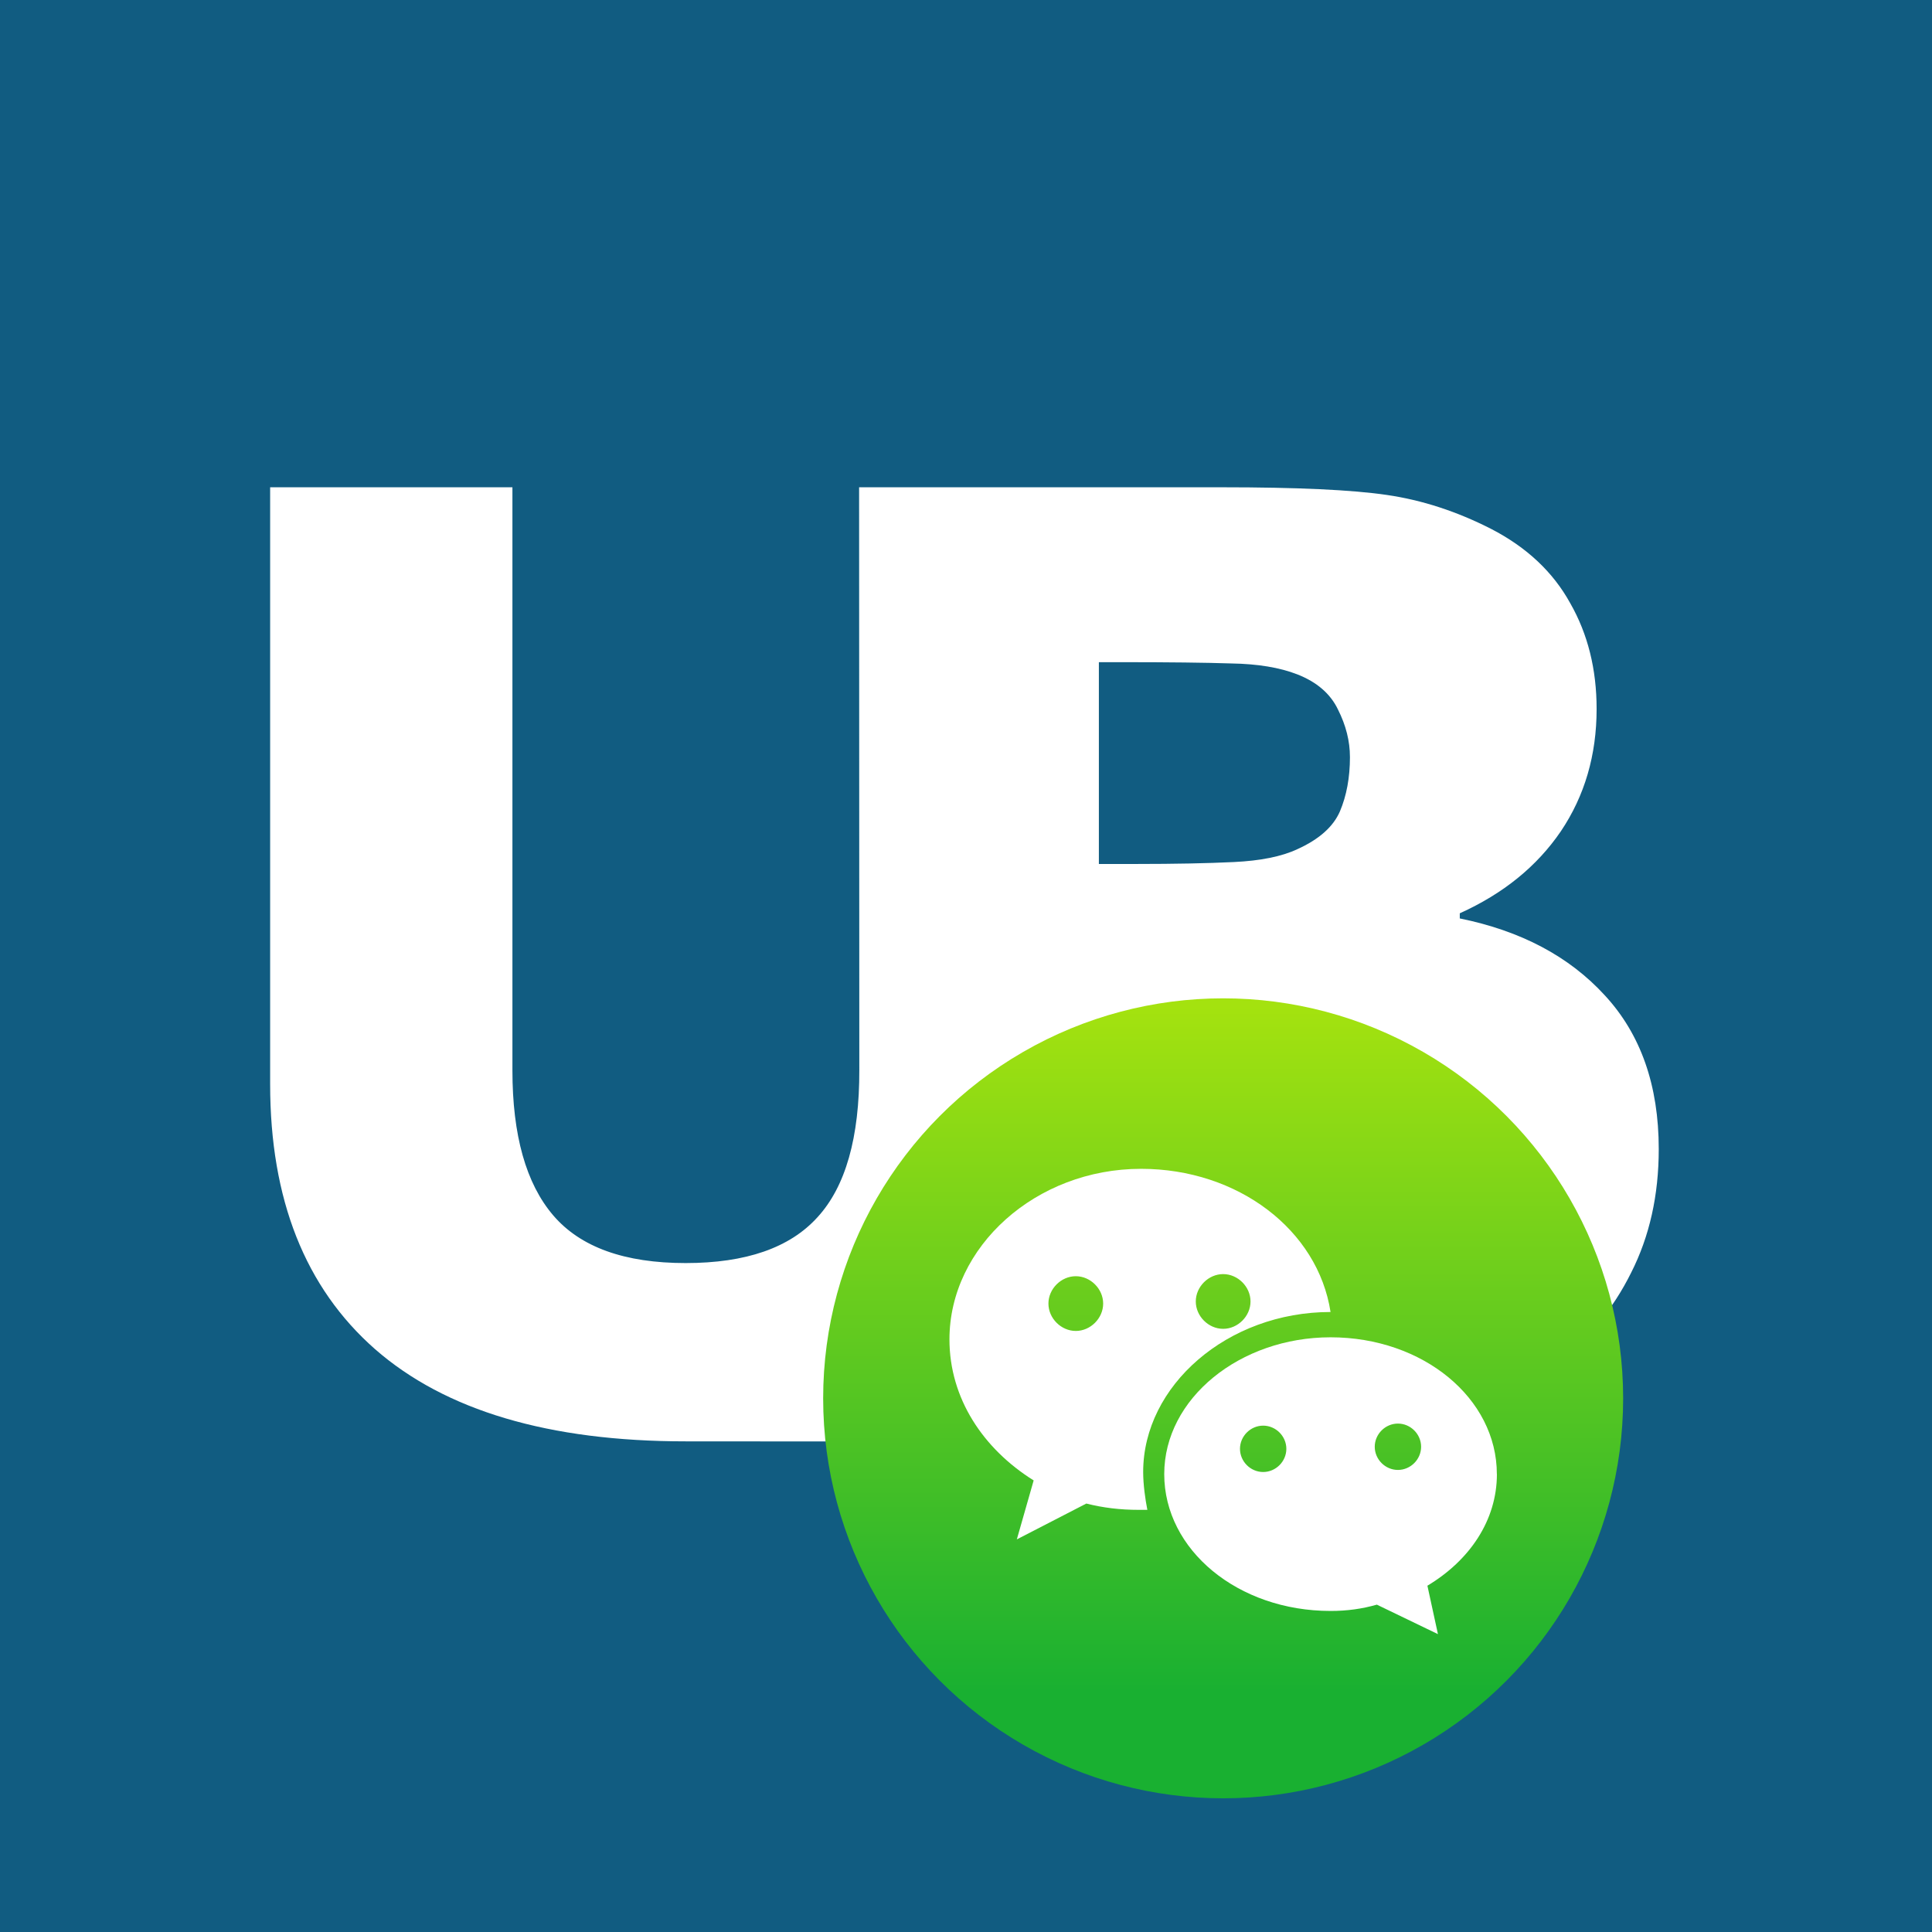 <?xml version="1.0" encoding="UTF-8" standalone="no"?>
<svg
   xmlns:dc="http://purl.org/dc/elements/1.1/"
   xmlns:cc="http://creativecommons.org/ns#"
   xmlns:rdf="http://www.w3.org/1999/02/22-rdf-syntax-ns#"
   xmlns:svg="http://www.w3.org/2000/svg"
   xmlns="http://www.w3.org/2000/svg"
   xmlns:xlink="http://www.w3.org/1999/xlink"
   xmlns:sodipodi="http://sodipodi.sourceforge.net/DTD/sodipodi-0.dtd"
   xmlns:inkscape="http://www.inkscape.org/namespaces/inkscape"
   width="200"
   height="200"
   version="1.0"
   id="svg8"
   sodipodi:docname="ublinux-chat.svg"
   inkscape:version="1.0.1 (3bc2e813f5, 2020-09-07)"
   inkscape:export-filename="E:\WorkArea\GIT\ubicons\chat_icons\ublinux-aladdin-chat.png"
   inkscape:export-xdpi="491.51999"
   inkscape:export-ydpi="491.51999">
  <defs
     id="defs12">
    <inkscape:path-effect
       effect="fillet_chamfer"
       id="path-effect827"
       is_visible="true"
       lpeversion="1"
       satellites_param="F,0,0,1,0,0,0,1 @ F,0,0,1,0,0,0,1 @ F,0,0,1,0,0,0,1 @ F,0,0,1,0,0,0,1 @ F,0,0,1,0,0,0,1 @ F,0,0,1,0,0,0,1 @ F,0,0,1,0,0,0,1 @ F,0,0,1,0,0,0,1 @ F,0,0,1,0,0,0,1 @ F,0,0,1,0,0,0,1 @ F,0,0,1,0,0,0,1 @ F,0,0,1,0,0,0,1 @ F,0,0,1,0,0,0,1 @ F,0,0,1,0,0,0,1 @ F,0,0,1,0,0,0,1 @ F,0,0,1,0,0,0,1 @ F,0,0,1,0,0,0,1 @ F,0,0,1,0,0,0,1 @ F,0,0,1,0,0,0,1 @ F,0,0,1,0,0,0,1 @ F,0,0,1,0,0,0,1 @ F,0,0,1,0,0,0,1 @ F,0,0,1,0,0,0,1 @ F,0,0,1,0,0,0,1 @ F,0,0,1,0,0,0,1 @ F,0,0,1,0,0,0,1 | F,0,0,1,0,0,0,1 @ F,0,0,1,0,0,0,1 @ F,0,0,1,0,0,0,1 @ F,0,0,1,0,0,0,1 @ F,0,0,1,0,0,0,1 @ F,0,0,1,0,0,0,1 @ F,0,0,1,0,0,0,1 @ F,0,0,1,0,0,0,1 @ F,0,0,1,0,0,0,1 @ F,0,0,1,0,0,0,1 @ F,0,0,1,0,0,0,1 @ F,0,0,1,0,0,0,1 | F,0,0,1,0,0,0,1 @ F,0,0,1,0,0,0,1 @ F,0,0,1,0,0,0,1 @ F,0,0,1,0,0,0,1 @ F,0,0,1,0,0,0,1 @ F,0,0,1,0,0,0,1 @ F,0,0,1,0,0,0,1 @ F,0,0,1,0,0,0,1 @ F,0,0,1,0,0,0,1 @ F,0,0,1,0,0,0,1 @ F,0,0,1,0,0,0,1 @ F,0,0,1,0,0,0,1"
       unit="px"
       method="auto"
       mode="F"
       radius="0"
       chamfer_steps="1"
       flexible="false"
       use_knot_distance="true"
       apply_no_radius="true"
       apply_with_radius="true"
       only_selected="false"
       hide_knots="false" />
    <inkscape:path-effect
       effect="fillet_chamfer"
       id="path-effect825"
       is_visible="true"
       lpeversion="1"
       satellites_param="F,0,0,1,0,5,0,5 @ F,0,0,1,0,5,0,5 @ F,0,0,1,0,5,0,5 @ F,0,0,1,0,5,0,5 @ F,0,0,1,0,5,0,5 @ F,0,0,1,0,5,0,5"
       unit="px"
       method="auto"
       mode="F"
       radius="5"
       chamfer_steps="5"
       flexible="false"
       use_knot_distance="true"
       apply_no_radius="true"
       apply_with_radius="true"
       only_selected="false"
       hide_knots="false" />
    <linearGradient
       id="linearGradient1118"
       x1="-86.411"
       x2="-86.411"
       y1="3.44"
       y2="17.991"
       gradientUnits="userSpaceOnUse"
       xlink:href="#linearGradient1116"
       gradientTransform="matrix(0.54,0,0,0.54,-54.909,-15.457)" />
    <linearGradient
       id="linearGradient1116">
      <stop
         stop-color="#28a0f5"
         offset="0"
         id="stop7" />
      <stop
         stop-color="#057ddc"
         offset="1"
         id="stop9" />
    </linearGradient>
    <linearGradient
       id="linearGradient1126"
       x1="-86.411"
       x2="-86.411"
       y1="3.44"
       y2="17.991"
       gradientUnits="userSpaceOnUse"
       xlink:href="#linearGradient1124"
       gradientTransform="matrix(0.54,0,0,0.54,-60.395,-15.457)" />
    <linearGradient
       id="linearGradient1124">
      <stop
         stop-color="#2864b4"
         offset="0"
         id="stop2" />
      <stop
         stop-color="#0a4682"
         offset="1"
         id="stop4" />
    </linearGradient>
    <filter
       id="filter1170"
       x="-0.092"
       y="-0.077"
       width="1.184"
       height="1.154"
       color-interpolation-filters="sRGB">
      <feGaussianBlur
         stdDeviation="0.315"
         id="feGaussianBlur20" />
    </filter>
    <linearGradient
       id="linearGradient1108">
      <stop
         stop-color="#50d2ff"
         offset="0"
         id="stop12" />
      <stop
         stop-color="#19a0e6"
         offset="1"
         id="stop14" />
    </linearGradient>
    <filter
       style="color-interpolation-filters:sRGB"
       inkscape:label="Drop Shadow"
       id="filter2169"
       x="-0.045"
       y="-0.057"
       width="1.091"
       height="1.139">
      <feFlood
         flood-opacity="0.8"
         flood-color="rgb(0,0,0)"
         result="flood"
         id="feFlood2159" />
      <feComposite
         in="flood"
         in2="SourceGraphic"
         operator="in"
         result="composite1"
         id="feComposite2161" />
      <feGaussianBlur
         in="composite1"
         stdDeviation="0.3"
         result="blur"
         id="feGaussianBlur2163" />
      <feOffset
         dx="-1.94289e-16"
         dy="3.05311e-16"
         result="offset"
         id="feOffset2165" />
      <feComposite
         in="SourceGraphic"
         in2="offset"
         operator="over"
         result="composite2"
         id="feComposite2167" />
    </filter>
    <linearGradient
       id="h"
       x1="30.518"
       x2="30.518"
       y1="24.988"
       y2="46.436"
       gradientUnits="userSpaceOnUse"
       gradientTransform="matrix(0.725,0,0,0.725,-13.929,-17.388)"
       spreadMethod="pad">
      <stop
         stop-color="#a4e20f"
         offset="0"
         id="stop4-3"
         style="stop-color:#f9f9f9;stop-opacity:1" />
      <stop
         stop-color="#19b031"
         offset="1"
         id="stop6"
         style="stop-color:#b3b3b3;stop-opacity:1" />
    </linearGradient>
    <filter
       style="color-interpolation-filters:sRGB"
       inkscape:label="Drop Shadow"
       id="filter2707"
       x="-0.045"
       y="-0.045"
       width="1.091"
       height="1.091">
      <feFlood
         flood-opacity="0.8"
         flood-color="rgb(0,0,0)"
         result="flood"
         id="feFlood2697" />
      <feComposite
         in="flood"
         in2="SourceGraphic"
         operator="in"
         result="composite1"
         id="feComposite2699" />
      <feGaussianBlur
         in="composite1"
         stdDeviation="0.3"
         result="blur"
         id="feGaussianBlur2701" />
      <feOffset
         dx="-1.94289e-16"
         dy="3.05311e-16"
         result="offset"
         id="feOffset2703" />
      <feComposite
         in="SourceGraphic"
         in2="offset"
         operator="over"
         result="composite2"
         id="feComposite2705" />
    </filter>
    <filter
       style="color-interpolation-filters:sRGB"
       inkscape:label="Drop Shadow"
       id="filter4688"
       x="-0.002"
       y="-0.011"
       width="1.005"
       height="1.022">
      <feFlood
         flood-opacity="0.8"
         flood-color="rgb(0,0,0)"
         result="flood"
         id="feFlood4678" />
      <feComposite
         in="flood"
         in2="SourceGraphic"
         operator="in"
         result="composite1"
         id="feComposite4680" />
      <feGaussianBlur
         in="composite1"
         stdDeviation="0.7"
         result="blur"
         id="feGaussianBlur4682" />
      <feOffset
         dx="-1.94289e-16"
         dy="3.05311e-16"
         result="offset"
         id="feOffset4684" />
      <feComposite
         in="SourceGraphic"
         in2="offset"
         operator="over"
         result="composite2"
         id="feComposite4686" />
    </filter>
    <linearGradient
       id="h-3"
       x1="31.445"
       x2="31.445"
       y1="27.609"
       y2="46.378"
       gradientUnits="userSpaceOnUse"
       gradientTransform="matrix(0.805,0,0,0.805,-16.384,-20.223)"
       xlink:href="#linearGradient1108">
      <stop
         stop-color="#a4e20f"
         offset="0"
         id="stop4-3-5"
         style="stop-color:#ffffff;stop-opacity:1" />
      <stop
         stop-color="#19b031"
         offset="1"
         id="stop6-6"
         style="stop-color:#ccd6ff;stop-opacity:1" />
    </linearGradient>
    <filter
       style="color-interpolation-filters:sRGB"
       inkscape:label="Drop Shadow"
       id="filter2707-1"
       x="-0.045"
       y="-0.045"
       width="1.091"
       height="1.091">
      <feFlood
         flood-opacity="0.8"
         flood-color="rgb(0,0,0)"
         result="flood"
         id="feFlood2697-2" />
      <feComposite
         in="flood"
         in2="SourceGraphic"
         operator="in"
         result="composite1"
         id="feComposite2699-7" />
      <feGaussianBlur
         in="composite1"
         stdDeviation="0.3"
         result="blur"
         id="feGaussianBlur2701-0" />
      <feOffset
         dx="-1.94289e-16"
         dy="3.05311e-16"
         result="offset"
         id="feOffset2703-9" />
      <feComposite
         in="SourceGraphic"
         in2="offset"
         operator="over"
         result="composite2"
         id="feComposite2705-3" />
    </filter>
    <filter
       style="color-interpolation-filters:sRGB"
       inkscape:label="Drop Shadow"
       id="filter2707-0"
       x="-0.066"
       y="-0.078"
       width="1.133"
       height="1.156">
      <feFlood
         flood-opacity="0.8"
         flood-color="rgb(0,0,0)"
         result="flood"
         id="feFlood2697-6" />
      <feComposite
         in="flood"
         in2="SourceGraphic"
         operator="in"
         result="composite1"
         id="feComposite2699-2" />
      <feGaussianBlur
         in="composite1"
         stdDeviation="0.3"
         result="blur"
         id="feGaussianBlur2701-6" />
      <feOffset
         dx="-1.94289e-16"
         dy="3.05311e-16"
         result="offset"
         id="feOffset2703-1" />
      <feComposite
         in="SourceGraphic"
         in2="offset"
         operator="over"
         result="composite2"
         id="feComposite2705-8" />
    </filter>
    <linearGradient
       id="h-7"
       x1="31.445"
       x2="31.445"
       y1="27.609"
       y2="46.378"
       gradientUnits="userSpaceOnUse"
       gradientTransform="matrix(0.724,0,0,0.724,-15.821,-19.289)">
      <stop
         stop-color="#a4e20f"
         offset="0"
         id="stop4-3-9" />
      <stop
         stop-color="#19b031"
         offset="1"
         id="stop6-2" />
    </linearGradient>
  </defs>
  <sodipodi:namedview
     id="namedview10"
     pagecolor="#ffffff"
     bordercolor="#999999"
     borderopacity="1"
     inkscape:pageshadow="0"
     inkscape:pageopacity="0"
     inkscape:pagecheckerboard="0"
     showgrid="false"
     inkscape:zoom="2.9266364"
     inkscape:cx="65.711005"
     inkscape:cy="125.95156"
     inkscape:window-width="1920"
     inkscape:window-height="1017"
     inkscape:window-x="-8"
     inkscape:window-y="-8"
     inkscape:window-maximized="1"
     inkscape:current-layer="svg8"
     inkscape:document-rotation="0" />
  <rect
     style="opacity:0.98;fill:#0d597f;fill-opacity:1;fill-rule:evenodd;stroke-width:1.217;stroke-linecap:round;stroke-linejoin:round"
     id="rect895"
     width="200.57"
     height="200.47"
     x="-0.445"
     y="-0.404" />
  <path
     d="m 88.934,50.443 h 37.556 c 7.797,0 13.493,0.265 17.089,0.796 3.639,0.531 7.234,1.702 10.786,3.515 3.682,1.901 6.411,4.465 8.187,7.693 1.819,3.183 2.729,6.831 2.729,10.942 0,4.775 -1.234,8.997 -3.704,12.667 -2.469,3.625 -5.956,6.455 -10.461,8.489 v 0.531 c 6.324,1.282 11.327,3.935 15.009,7.958 3.725,4.023 5.588,9.329 5.588,15.916 0,4.775 -0.953,9.041 -2.859,12.799 -1.863,3.758 -4.44,6.875 -7.732,9.351 -3.812,2.918 -8.014,4.996 -12.605,6.234 -4.548,1.238 -10.331,1.852 -17.349,1.857 l -42.591,0.029 -17.598,-0.012 c -14.165,0 -24.886,-3.184 -32.163,-9.551 -7.234,-6.368 -10.851,-15.507 -10.851,-27.42 V 50.443 h 25.081 v 60.362 c 0,6.714 1.408,11.717 4.223,15.009 2.816,3.292 7.386,4.938 13.71,4.938 6.238,0 10.786,-1.581 13.645,-4.743 2.902,-3.162 4.353,-8.23 4.332,-15.28 z m 50.811,27.92 c 0,-1.636 -0.411,-3.272 -1.235,-4.908 -0.78,-1.636 -2.188,-2.852 -4.223,-3.648 -1.819,-0.707 -4.093,-1.083 -6.822,-1.127 -2.686,-0.088 -6.476,-0.132 -11.371,-0.132 h -2.339 v 20.89 h 3.899 c 3.942,0 7.299,-0.066 10.071,-0.199 2.772,-0.133 4.96,-0.575 6.563,-1.326 2.252,-1.017 3.725,-2.321 4.418,-3.913 0.693,-1.636 1.04,-3.515 1.04,-5.637 z m 6.108,40.189 c 0,-3.139 -0.606,-5.549 -1.819,-7.229 -1.17,-1.724 -3.184,-3.006 -6.043,-3.846 -1.949,-0.575 -4.635,-0.884 -8.057,-0.928 -3.422,-0.044 -6.996,-0.067 -10.721,-0.067 h -5.458 v 24.604 h 1.819 c 7.017,0 12.042,-0.021 15.074,-0.066 3.032,-0.044 5.826,-0.619 8.382,-1.724 2.599,-1.105 4.375,-2.564 5.328,-4.377 0.996,-1.857 1.494,-3.979 1.494,-6.367 z"
     style="font-style:normal;font-variant:normal;font-weight:bold;font-stretch:normal;font-size:50.8px;line-height:1.25;font-family:Verdana;-inkscape-font-specification:'Verdana Bold';letter-spacing:0px;word-spacing:0px;display:inline;fill:#ffffff;fill-opacity:1;stroke:none;stroke-width:0.262;stroke-miterlimit:4;stroke-dasharray:none;stroke-opacity:1;enable-background:new"
     id="path4640-7-5-9-7"
     inkscape:connector-curvature="0"
     sodipodi:nodetypes="cscccsccccscccscccsccscscccscccsccssccssscccsccssccss"
     inkscape:original-d="m 88.93449,50.442695 h 37.55588 c 7.79706,0 13.49326,0.265313 17.08858,0.795799 3.63863,0.530555 7.23395,1.702193 10.78594,3.514887 3.68193,1.901125 6.41088,4.465427 8.18691,7.692928 1.81929,3.183287 2.72896,6.830773 2.72896,10.942481 0,4.77493 -1.23449,8.997187 -3.7036,12.666791 -2.46906,3.62539 -5.95607,6.455008 -10.46106,8.488768 v 0.53054 c 6.32426,1.28216 11.32743,3.93491 15.00935,7.958191 3.72527,4.02328 5.58793,9.32881 5.58793,15.91642 0,4.77492 -0.953,9.04132 -2.85895,12.79936 -1.86264,3.75803 -4.43998,6.87501 -7.73209,9.3509 -3.81188,2.91795 -8.01363,4.99592 -12.60524,6.23389 -4.54834,1.23795 -10.33112,1.85219 -17.34851,1.85691 l -42.59085,0.0287 -17.598143,-0.0121 c -14.164674,0 -24.885642,-3.18381 -32.16291,-9.55143 -7.233949,-6.36756 -10.850923,-15.50739 -10.850923,-27.41961 V 50.44304 h 25.080571 v 60.36227 c 0,6.71413 1.407817,11.71726 4.223406,15.00935 2.815612,3.29208 7.385563,4.93811 13.709856,4.93811 6.237653,0 10.785946,-1.581 13.644875,-4.74313 2.902248,-3.16216 4.353388,-8.23024 4.331678,-15.27961 z m 50.81089,27.920003 c 0,-1.635858 -0.41149,-3.271739 -1.23452,-4.907574 -0.7797,-1.635836 -2.18752,-2.851665 -4.22343,-3.64751 -1.81929,-0.707391 -4.09345,-1.083207 -6.82243,-1.127398 -2.68565,-0.08829 -6.4759,-0.132438 -11.37071,-0.132438 h -2.33913 v 20.890229 h 3.89853 c 3.94187,0 7.29891,-0.06622 10.0712,-0.198656 2.77229,-0.132668 4.95982,-0.574656 6.56254,-1.326377 2.2525,-1.016873 3.72527,-2.321155 4.41836,-3.912775 0.69307,-1.635881 1.03959,-3.514865 1.03959,-5.637041 z m 6.1077,40.188862 c 0,-3.1391 -0.60642,-5.54864 -1.81931,-7.22868 -1.16954,-1.72429 -3.18379,-3.00641 -6.04272,-3.84645 -1.94928,-0.57474 -4.63491,-0.88423 -8.05698,-0.92848 -3.42204,-0.0444 -6.99572,-0.0665 -10.72096,-0.0665 h -5.45795 v 24.60405 h 1.81934 c 7.01732,0 12.04212,-0.0207 15.07433,-0.0662 3.03217,-0.0442 5.82613,-0.61891 8.38183,-1.72423 2.599,-1.10531 4.37501,-2.56428 5.32799,-4.377 0.9963,-1.85696 1.49443,-3.97911 1.49443,-6.36655 z"
     inkscape:path-effect="#path-effect827" />
  <circle
     cx="-330.35"
     cy="-328.38"
     r="0"
     fill="#5e4aa6"
     stroke-width="0.265"
     id="circle11"
     transform="matrix(4.834,0,0,4.834,89.928,107.205)"
     style="filter:url(#filter2707)" />
  <g
     id="g848"
     transform="matrix(5.217,0,0,5.217,82.448,100.582)"
     style="filter:url(#filter2707-0)">
    <circle
       cx="-330.35"
       cy="-328.38"
       r="0"
       fill="#5e4aa6"
       stroke-width="0.265"
       id="circle11-0" />
    <circle
       cx="8.467"
       cy="8.467"
       r="7.937"
       fill="url(#h)"
       stroke-width="0.14"
       id="circle13-2"
       style="fill:url(#h-7)" />
    <circle
       cx="-39.434"
       cy="6.44"
       r="0"
       fill="#5e4aa6"
       fill-rule="evenodd"
       stroke-width="0.265"
       id="circle15-3" />
    <g
       transform="translate(-4.286,2.866)"
       fill="#ffffff"
       stroke-width="0.418"
       id="g21">
      <path
         d="m 11.124,1.047 c -2.089,0 -3.802,1.546 -3.802,3.384 0,1.17 0.668,2.172 1.671,2.799 L 8.659,8.4 10.038,7.689 c 0.334,0.084 0.668,0.125 1.044,0.125 h 0.167 C 11.208,7.606 11.166,7.313 11.166,7.063 c 0,-1.713 1.671,-3.175 3.718,-3.175 -0.251,-1.629 -1.838,-2.841 -3.76,-2.841 z M 9.829,3.178 c 0.292,0 0.543,0.251 0.543,0.543 0,0.292 -0.251,0.543 -0.543,0.543 -0.292,0 -0.543,-0.251 -0.543,-0.543 0,-0.292 0.251,-0.543 0.543,-0.543 z m 2.924,1.044 c -0.292,0 -0.543,-0.251 -0.543,-0.543 0,-0.292 0.251,-0.543 0.543,-0.543 0.292,0 0.543,0.251 0.543,0.543 0,0.292 -0.251,0.543 -0.543,0.543 z"
         id="path17" />
      <path
         d="m 18.184,7.105 c 0,-1.504 -1.462,-2.715 -3.3,-2.715 -1.796,0 -3.3,1.212 -3.3,2.715 0,1.504 1.462,2.715 3.3,2.715 0.334,0 0.627,-0.042 0.919,-0.125 l 1.212,0.585 -0.209,-0.961 c 0.836,-0.501 1.379,-1.295 1.379,-2.214 z M 13.547,7.063 c -0.251,0 -0.46,-0.209 -0.46,-0.46 0,-0.251 0.209,-0.46 0.46,-0.46 0.251,0 0.46,0.209 0.46,0.46 0,0.251 -0.209,0.46 -0.46,0.46 z m 2.674,-0.961 c 0.251,0 0.46,0.209 0.46,0.46 0,0.251 -0.209,0.46 -0.46,0.46 -0.251,0 -0.46,-0.209 -0.46,-0.46 0,-0.251 0.209,-0.46 0.46,-0.46 z"
         id="path19" />
    </g>
  </g>
  <circle
     cx="-39.434"
     cy="6.44"
     r="0"
     fill="#5e4aa6"
     fill-rule="evenodd"
     stroke-width="0.265"
     id="circle15"
     transform="matrix(4.834,0,0,4.834,89.928,107.205)"
     style="filter:url(#filter2707)" />
</svg>
